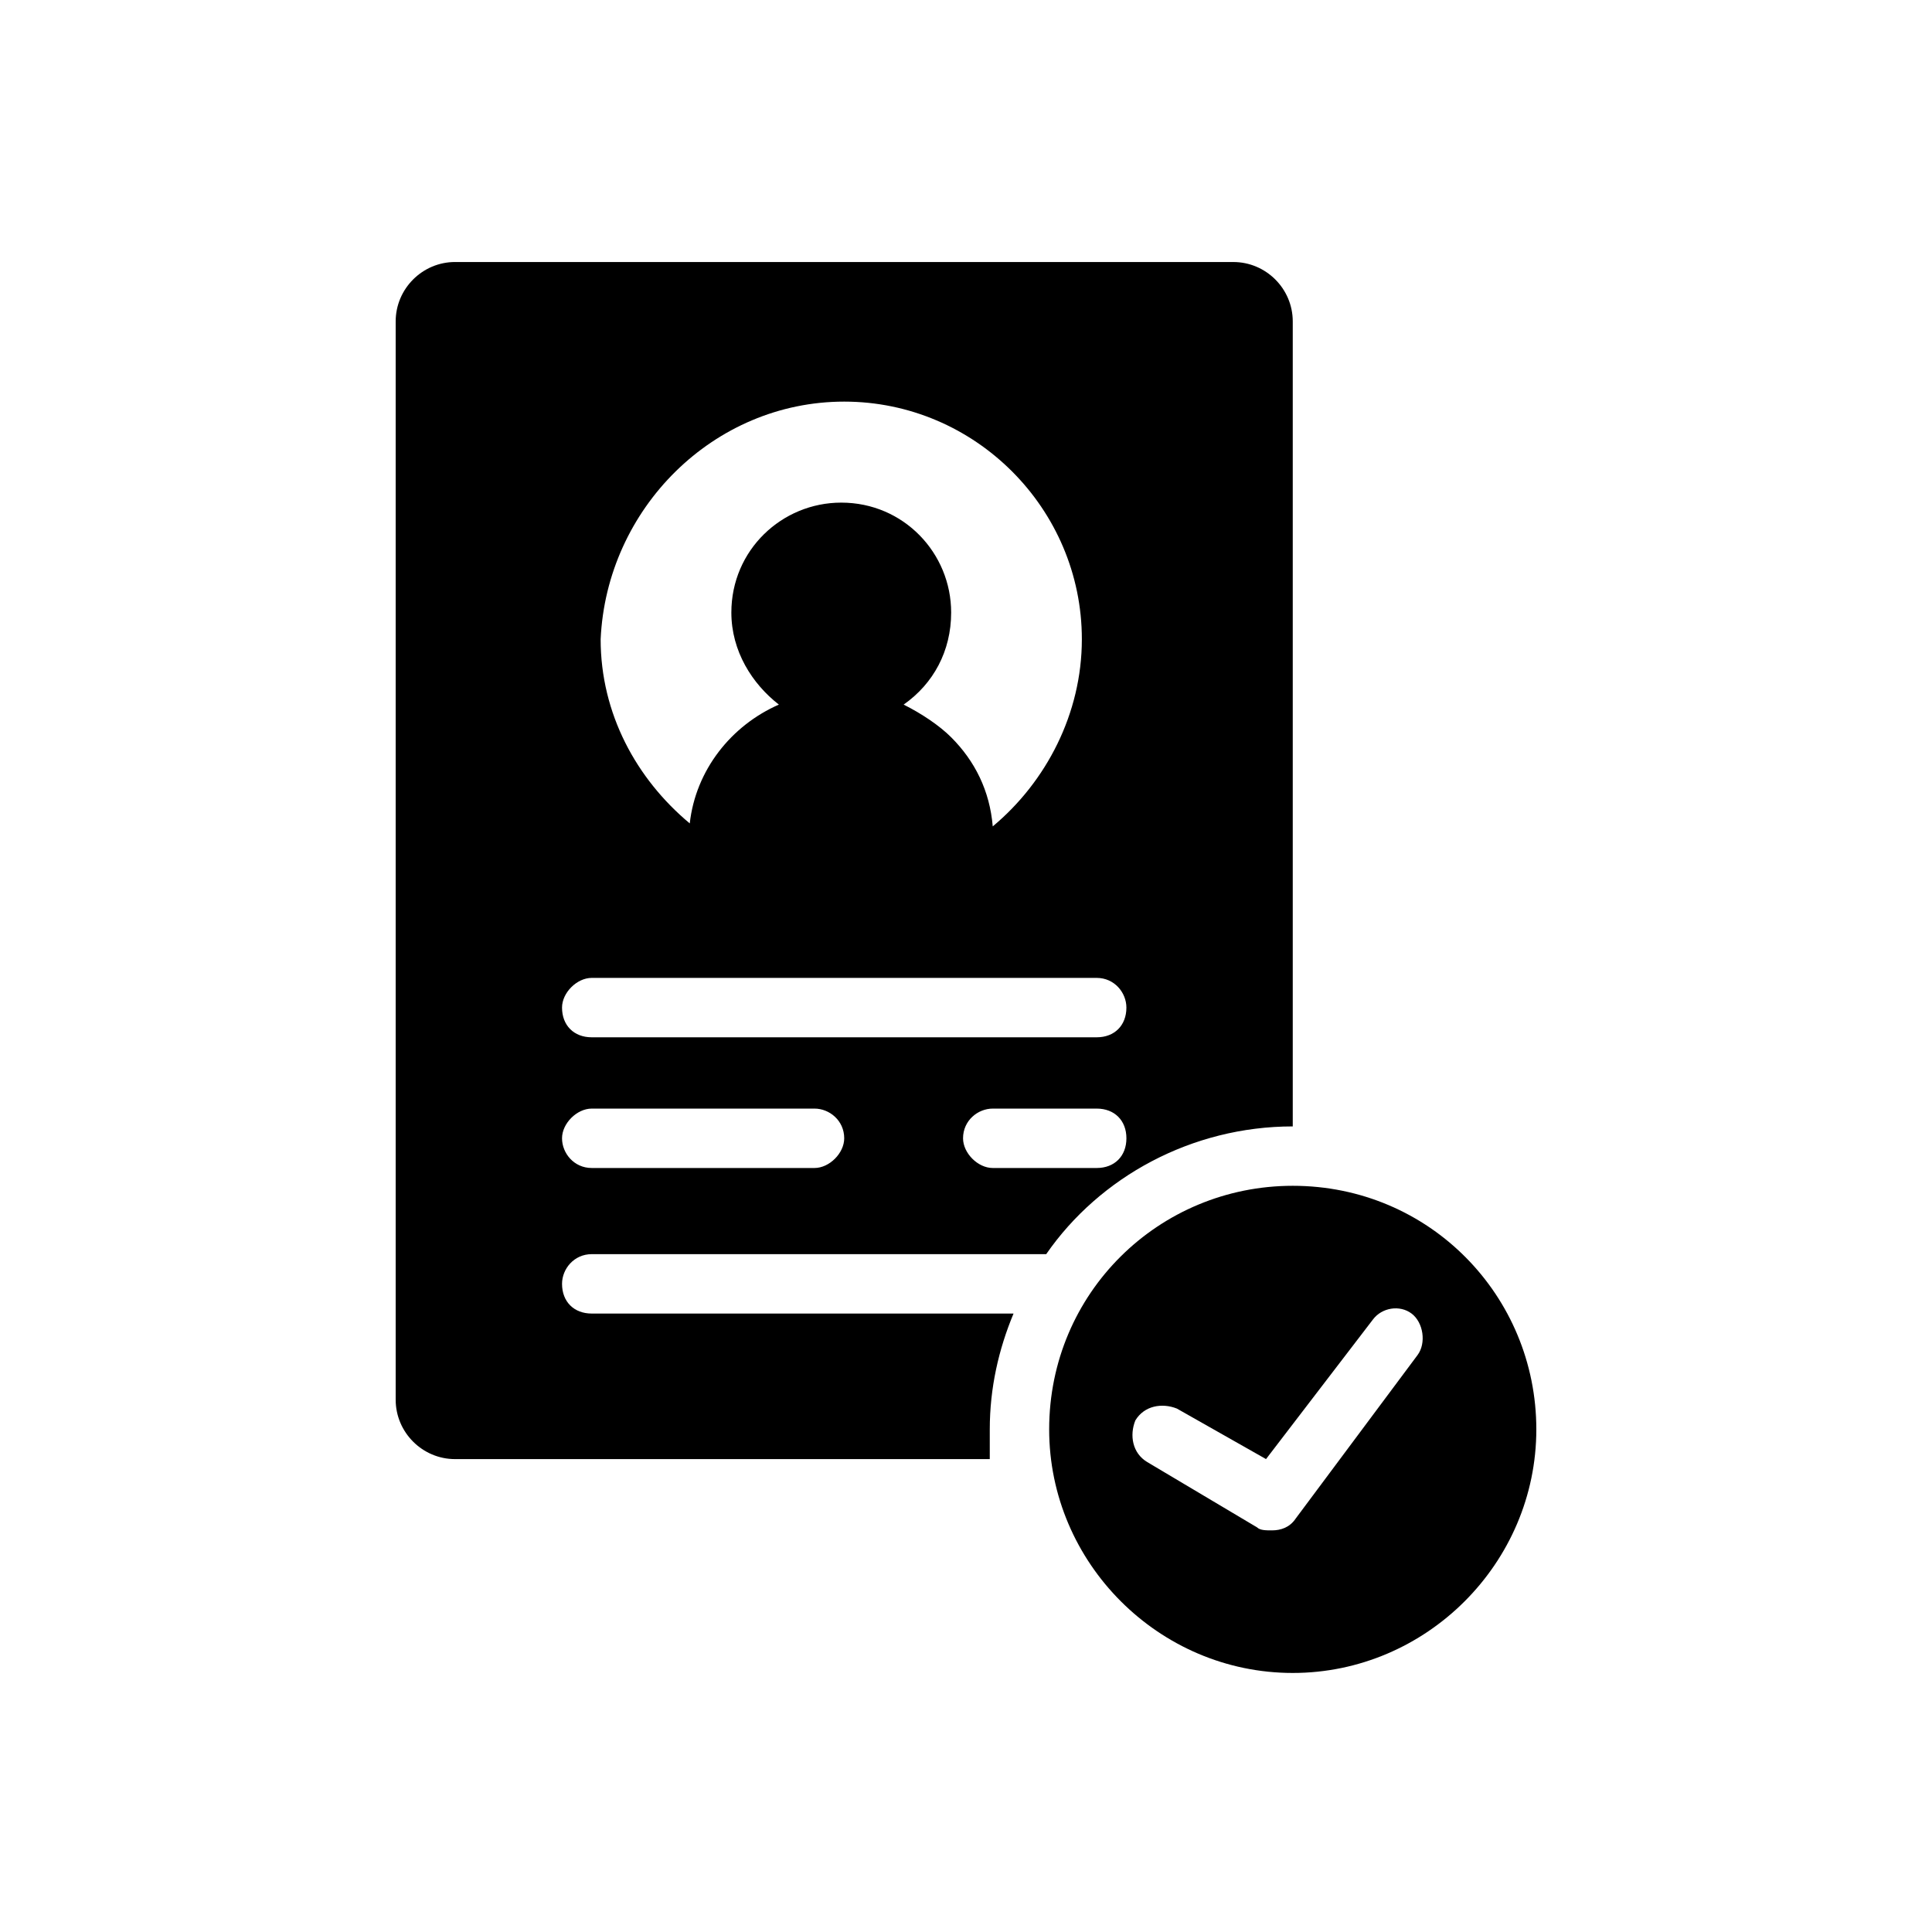 <?xml version="1.0" encoding="UTF-8"?>
<!-- Uploaded to: SVG Repo, www.svgrepo.com, Generator: SVG Repo Mixer Tools -->
<svg fill="#000000" width="800px" height="800px" version="1.1" viewBox="144 144 512 512" xmlns="http://www.w3.org/2000/svg">
 <g>
  <path d="m264.6 530.68h141.7v-7.871c0-11.02 2.363-21.254 6.297-30.699l-111.78-0.004c-4.723 0-7.871-3.148-7.871-7.871 0-3.938 3.148-7.871 7.871-7.871h120.44c14.168-20.469 38.574-33.852 65.336-33.852v-213.33c0-8.66-7.086-15.742-15.742-15.742l-206.25-0.004c-8.66 0-15.742 7.086-15.742 15.742v285.75c-0.004 8.664 7.082 15.75 15.742 15.75zm170.04-77.148h-27.551c-3.938 0-7.871-3.938-7.871-7.871 0-4.723 3.938-7.871 7.871-7.871h27.551c4.723 0 7.871 3.148 7.871 7.871s-3.148 7.871-7.871 7.871zm-66.914-203.1c34.637 0 62.977 28.34 62.977 62.977 0 19.68-9.445 37.785-23.617 49.594-0.789-9.445-4.723-17.32-11.02-23.617-3.148-3.148-7.871-6.297-12.594-8.66 7.871-5.512 12.594-14.168 12.594-24.402 0-15.742-12.594-29.125-29.125-29.125-15.742 0-29.125 12.594-29.125 29.125 0 10.234 5.512 18.895 12.594 24.402-12.594 5.512-22.043 17.32-23.617 31.488-14.168-11.809-23.617-29.125-23.617-48.805 1.574-34.637 29.914-62.977 64.551-62.977zm-66.91 152.72h133.82c4.723 0 7.871 3.938 7.871 7.871 0 4.723-3.148 7.871-7.871 7.871h-133.82c-4.723 0-7.871-3.148-7.871-7.871-0.004-3.938 3.934-7.871 7.871-7.871zm0 34.637h59.039c3.938 0 7.871 3.148 7.871 7.871 0 3.938-3.938 7.871-7.871 7.871h-59.039c-4.723 0-7.871-3.938-7.871-7.871-0.004-3.938 3.934-7.871 7.871-7.871z"/>
  <path d="m422.04 522.8c0 35.426 29.125 64.551 64.551 64.551 35.426 0 64.551-29.125 64.551-64.551s-28.34-64.551-64.551-64.551c-35.422 0-64.551 28.34-64.551 64.551zm96.039-30.699c3.148 2.363 3.938 7.871 1.574 11.02l-32.273 43.297c-1.574 2.363-3.938 3.148-6.297 3.148-1.574 0-3.148 0-3.938-0.789l-29.125-17.32c-3.938-2.363-4.723-7.086-3.148-11.02 2.363-3.938 7.086-4.723 11.02-3.148l23.617 13.383 28.34-37c2.359-3.144 7.082-3.934 10.23-1.57z"/>
 </g>
</svg>